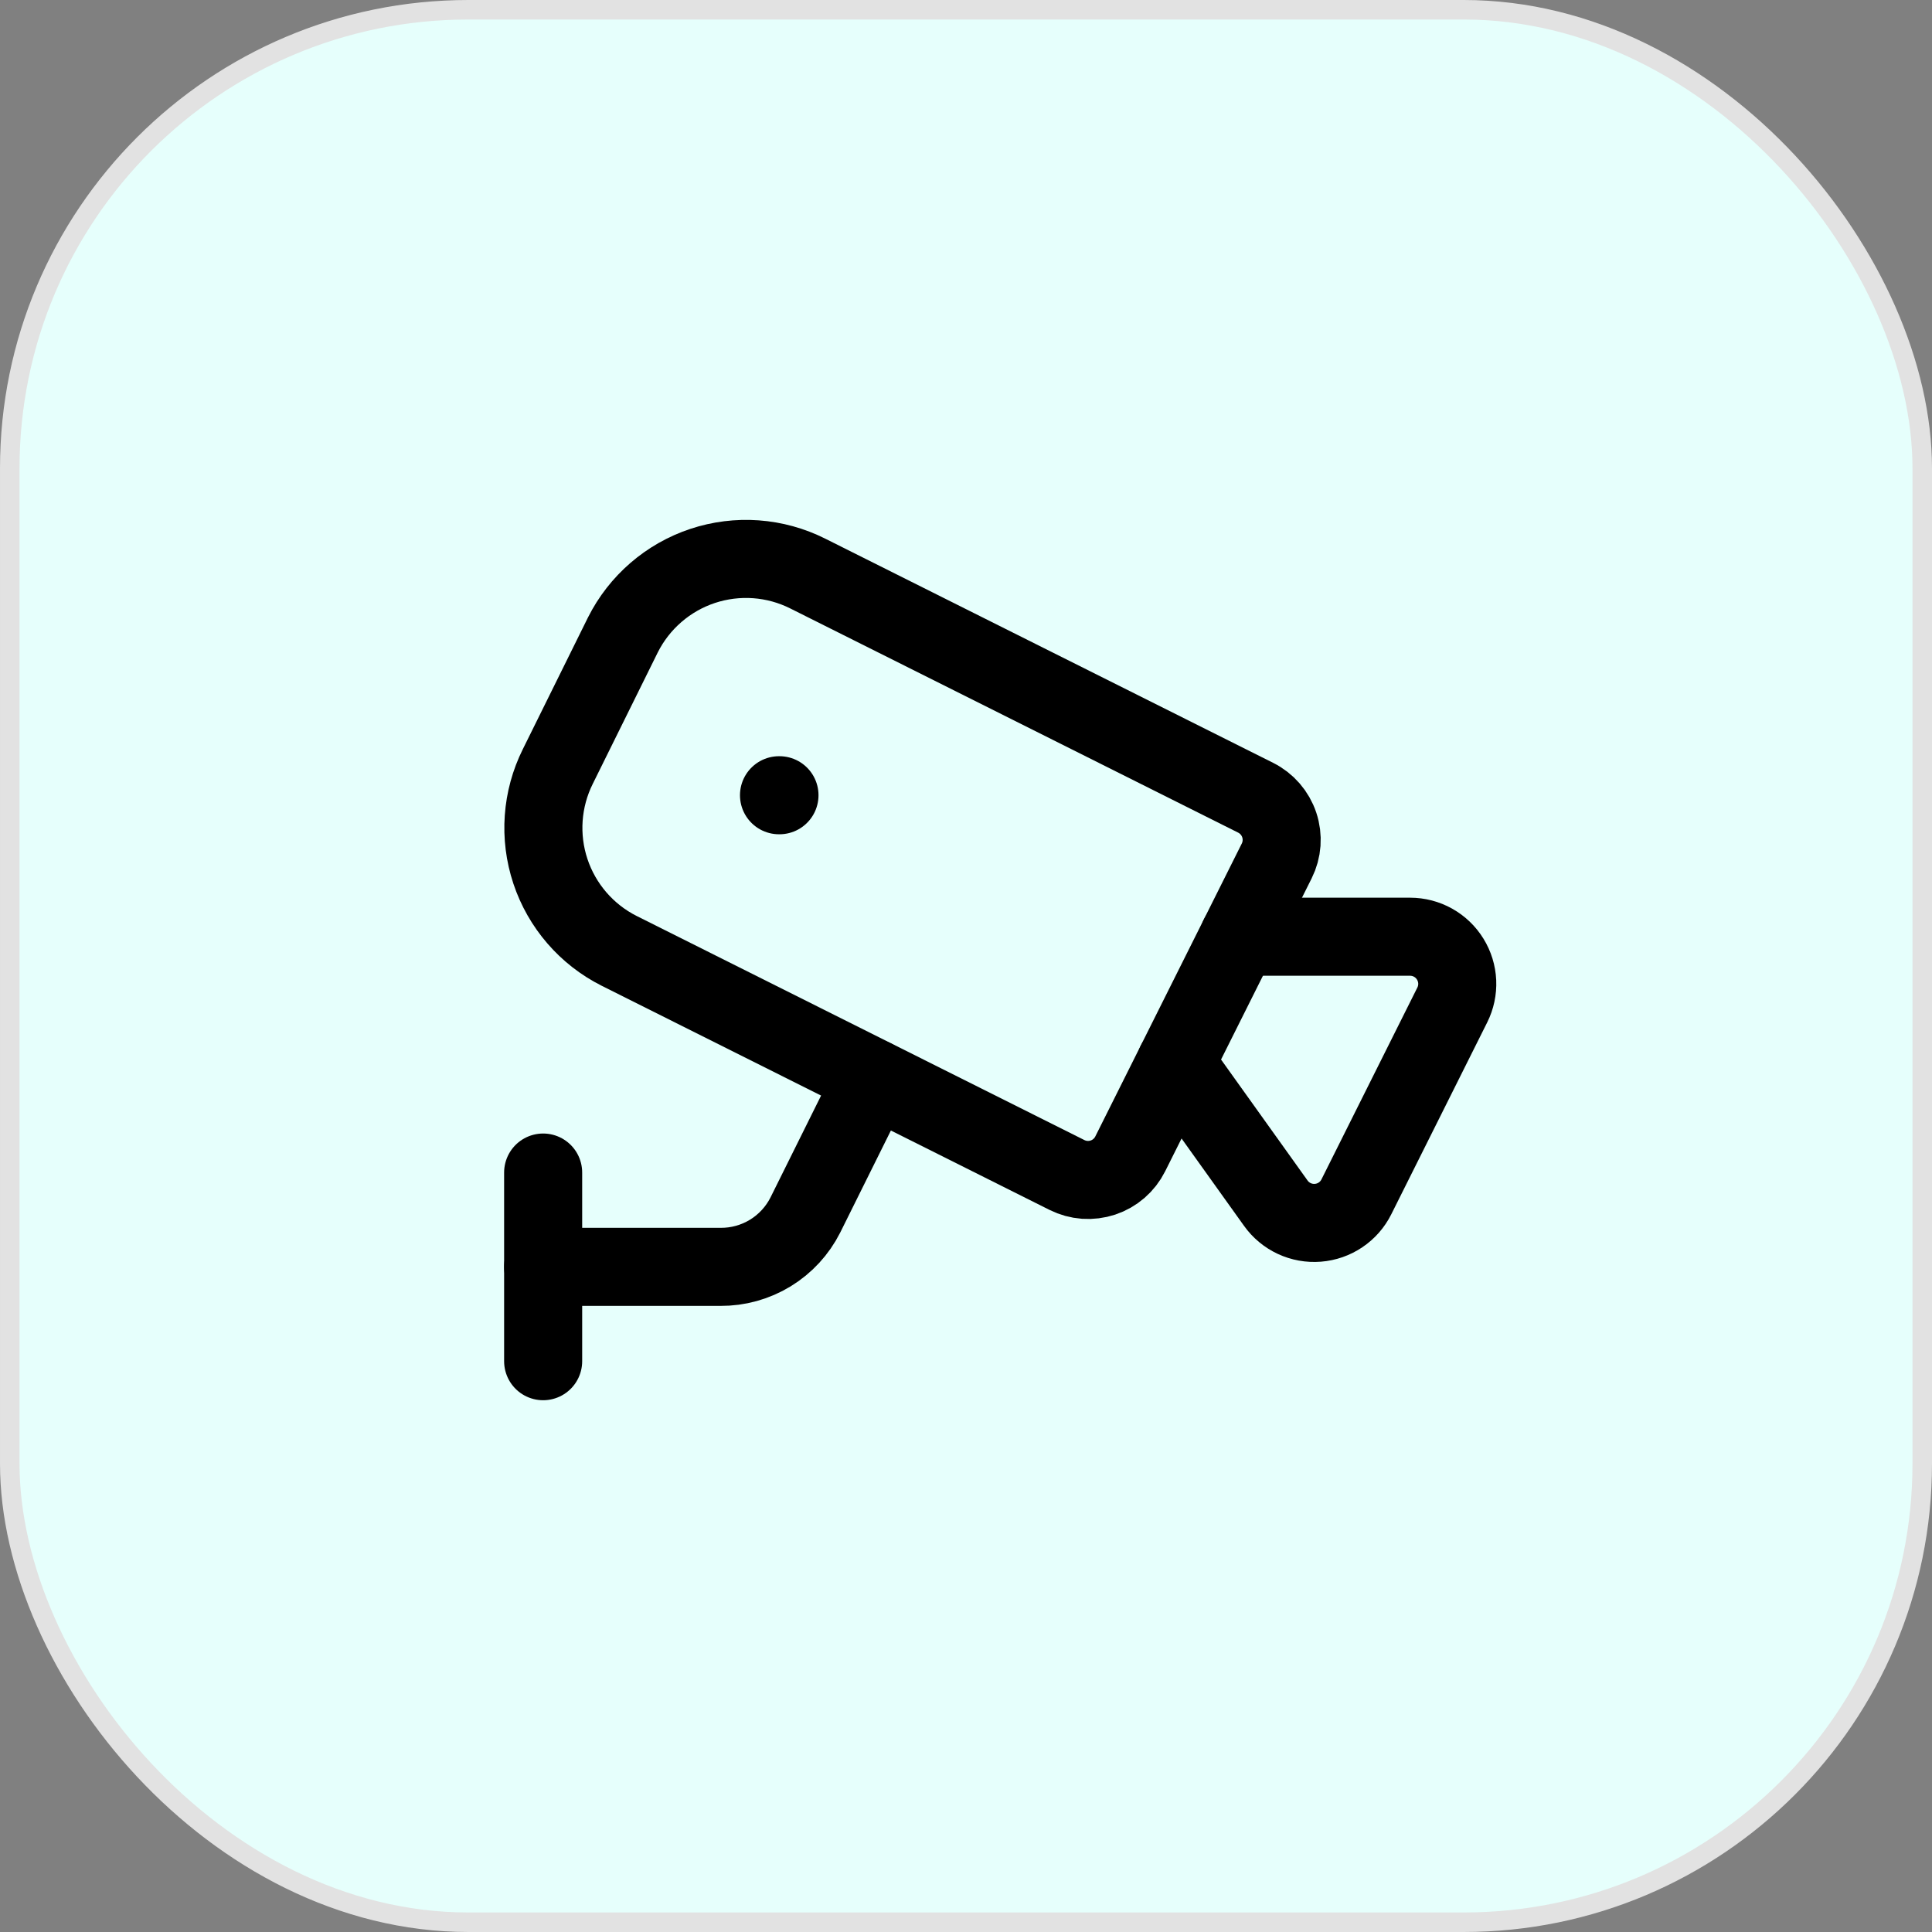 <svg width="99" height="99" viewBox="0 0 99 99" fill="none" xmlns="http://www.w3.org/2000/svg">
<rect x="0" y="0" width="99" height="99" fill="#808080" stroke="none"/>
<rect x="0.5" y="0.5" width="98" height="98" rx="23.5" fill="#E6FFFC" stroke="#E2E2E2"/>
<path d="M63.48 48H72.258C72.67 48 73.075 48.106 73.434 48.306C73.794 48.507 74.096 48.796 74.312 49.147C74.529 49.497 74.652 49.897 74.671 50.308C74.689 50.719 74.602 51.129 74.418 51.497L69.503 61.33C69.317 61.703 69.037 62.021 68.691 62.254C68.346 62.486 67.946 62.626 67.531 62.658C67.115 62.691 66.698 62.616 66.321 62.44C65.943 62.264 65.617 61.993 65.375 61.654L60.242 54.477" stroke="black" stroke-width="4" stroke-linecap="round" stroke-linejoin="round"/>
<path d="M64.341 40.877C64.914 41.164 65.35 41.666 65.552 42.274C65.755 42.882 65.708 43.545 65.421 44.118L57.915 59.128C57.773 59.412 57.577 59.665 57.337 59.873C57.097 60.081 56.819 60.24 56.518 60.34C56.216 60.44 55.898 60.48 55.582 60.458C55.265 60.435 54.956 60.35 54.672 60.208L31.726 48.724C30.059 47.885 28.793 46.419 28.204 44.648C27.615 42.877 27.752 40.945 28.584 39.275L31.919 32.532C32.335 31.704 32.91 30.966 33.611 30.36C34.312 29.753 35.126 29.291 36.005 28.999C36.885 28.708 37.813 28.592 38.738 28.659C39.662 28.726 40.564 28.975 41.393 29.391L64.341 40.877Z" stroke="black" stroke-width="4" stroke-linecap="round" stroke-linejoin="round"/>
<path d="M27.832 64.917H36.919C37.819 64.923 38.704 64.677 39.473 64.208C40.241 63.738 40.863 63.063 41.269 62.258L44.749 55.25" stroke="black" stroke-width="4" stroke-linecap="round" stroke-linejoin="round"/>
<path d="M27.832 69.751V60.084" stroke="black" stroke-width="4" stroke-linecap="round" stroke-linejoin="round"/>
<path d="M39.918 40.75H39.942" stroke="black" stroke-width="4" stroke-linecap="round" stroke-linejoin="round"/>
</svg>
